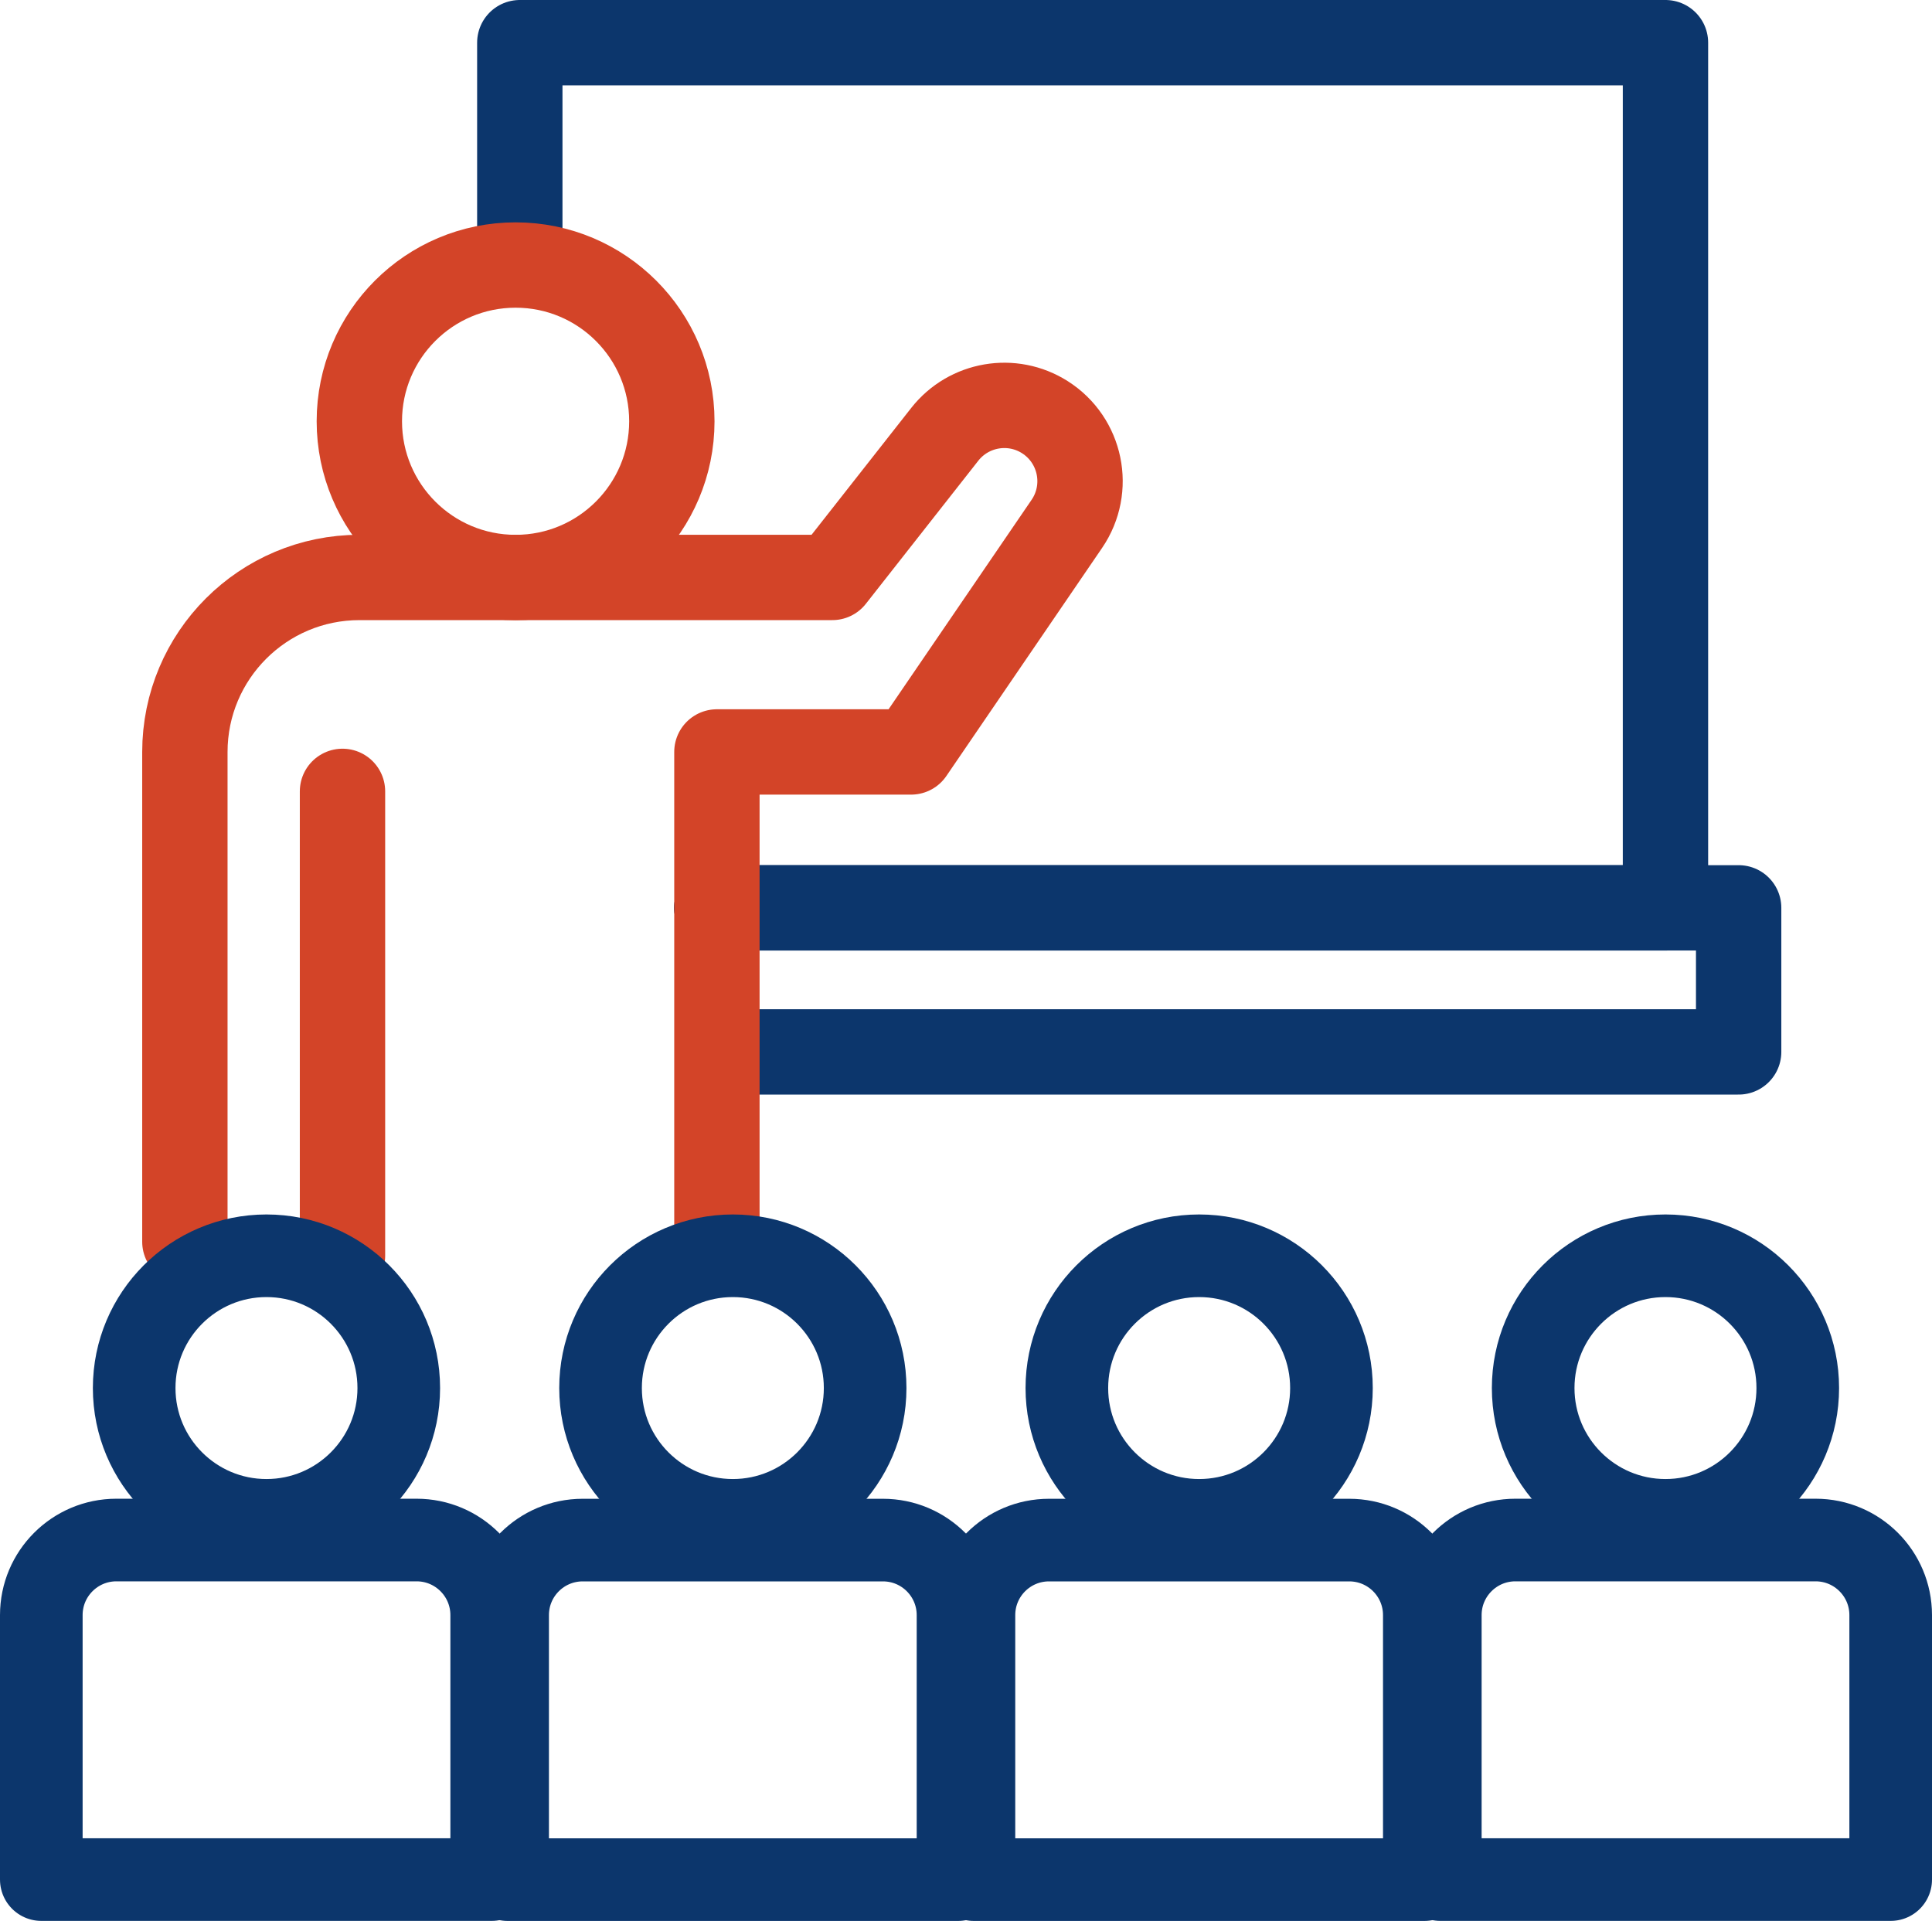 <?xml version="1.0" encoding="UTF-8"?>
<svg xmlns="http://www.w3.org/2000/svg" id="Vrstva_2" viewBox="0 0 339.53 337.61">
  <defs>
    <style>
      .cls-1 {
        stroke: #d34428;
      }

      .cls-1, .cls-2, .cls-3 {
        fill: none;
        stroke-linecap: round;
        stroke-linejoin: round;
      }

      .cls-1, .cls-3 {
        stroke-width: 15px;
      }

      .cls-2 {
        stroke-width: 14.52px;
      }

      .cls-2, .cls-3 {
        stroke: #0c366c;
      }
    </style>
  </defs>
  <g id="Vrstva_1-2" data-name="Vrstva_1">
    <g>
      <polyline class="cls-3" points="91.35 45.59 91.35 7.5 292.69 7.5 292.69 159.56 125.98 159.56"></polyline>
      <polyline class="cls-3" points="126.48 184.88 305.55 184.88 305.55 159.56 125.98 159.56"></polyline>
      <circle class="cls-1" cx="90.61" cy="74.04" r="27.46"></circle>
      <path class="cls-1" d="M32.49,218.24v-86.06c0-16.95,13.74-30.69,30.69-30.69h83.09l19.76-25.15c4.23-5.38,11.84-6.68,17.61-3.01h0c6.34,4.04,8.09,12.52,3.85,18.74l-27.37,40.09h-34.13v86.08"></path>
      <line class="cls-1" x1="60.19" y1="139.09" x2="60.19" y2="220.71"></line>
      <g>
        <g>
          <circle class="cls-2" cx="46.83" cy="243.96" r="23.25"></circle>
          <path class="cls-2" d="M20.45,270.67h52.77c7.28,0,13.19,5.91,13.19,13.19v46.49H7.26v-46.49c0-7.28,5.91-13.19,13.19-13.19Z"></path>
        </g>
        <g>
          <circle class="cls-2" cx="128.79" cy="243.96" r="23.25"></circle>
          <path class="cls-2" d="M168.36,330.36h-79.15v-46.49c0-7.29,5.91-13.19,13.19-13.19h52.77c7.29,0,13.19,5.91,13.19,13.19v46.49Z"></path>
        </g>
        <g>
          <circle class="cls-2" cx="210.74" cy="243.96" r="23.25"></circle>
          <path class="cls-2" d="M250.31,330.36h-79.15v-46.49c0-7.29,5.91-13.19,13.19-13.19h52.77c7.29,0,13.19,5.91,13.19,13.19v46.49Z"></path>
        </g>
        <g>
          <circle class="cls-2" cx="292.69" cy="243.96" r="23.25"></circle>
          <path class="cls-2" d="M266.31,270.67h52.77c7.28,0,13.19,5.91,13.19,13.19v46.49h-79.15v-46.49c0-7.28,5.91-13.19,13.19-13.19Z"></path>
        </g>
      </g>
    </g>
  </g>
</svg>
